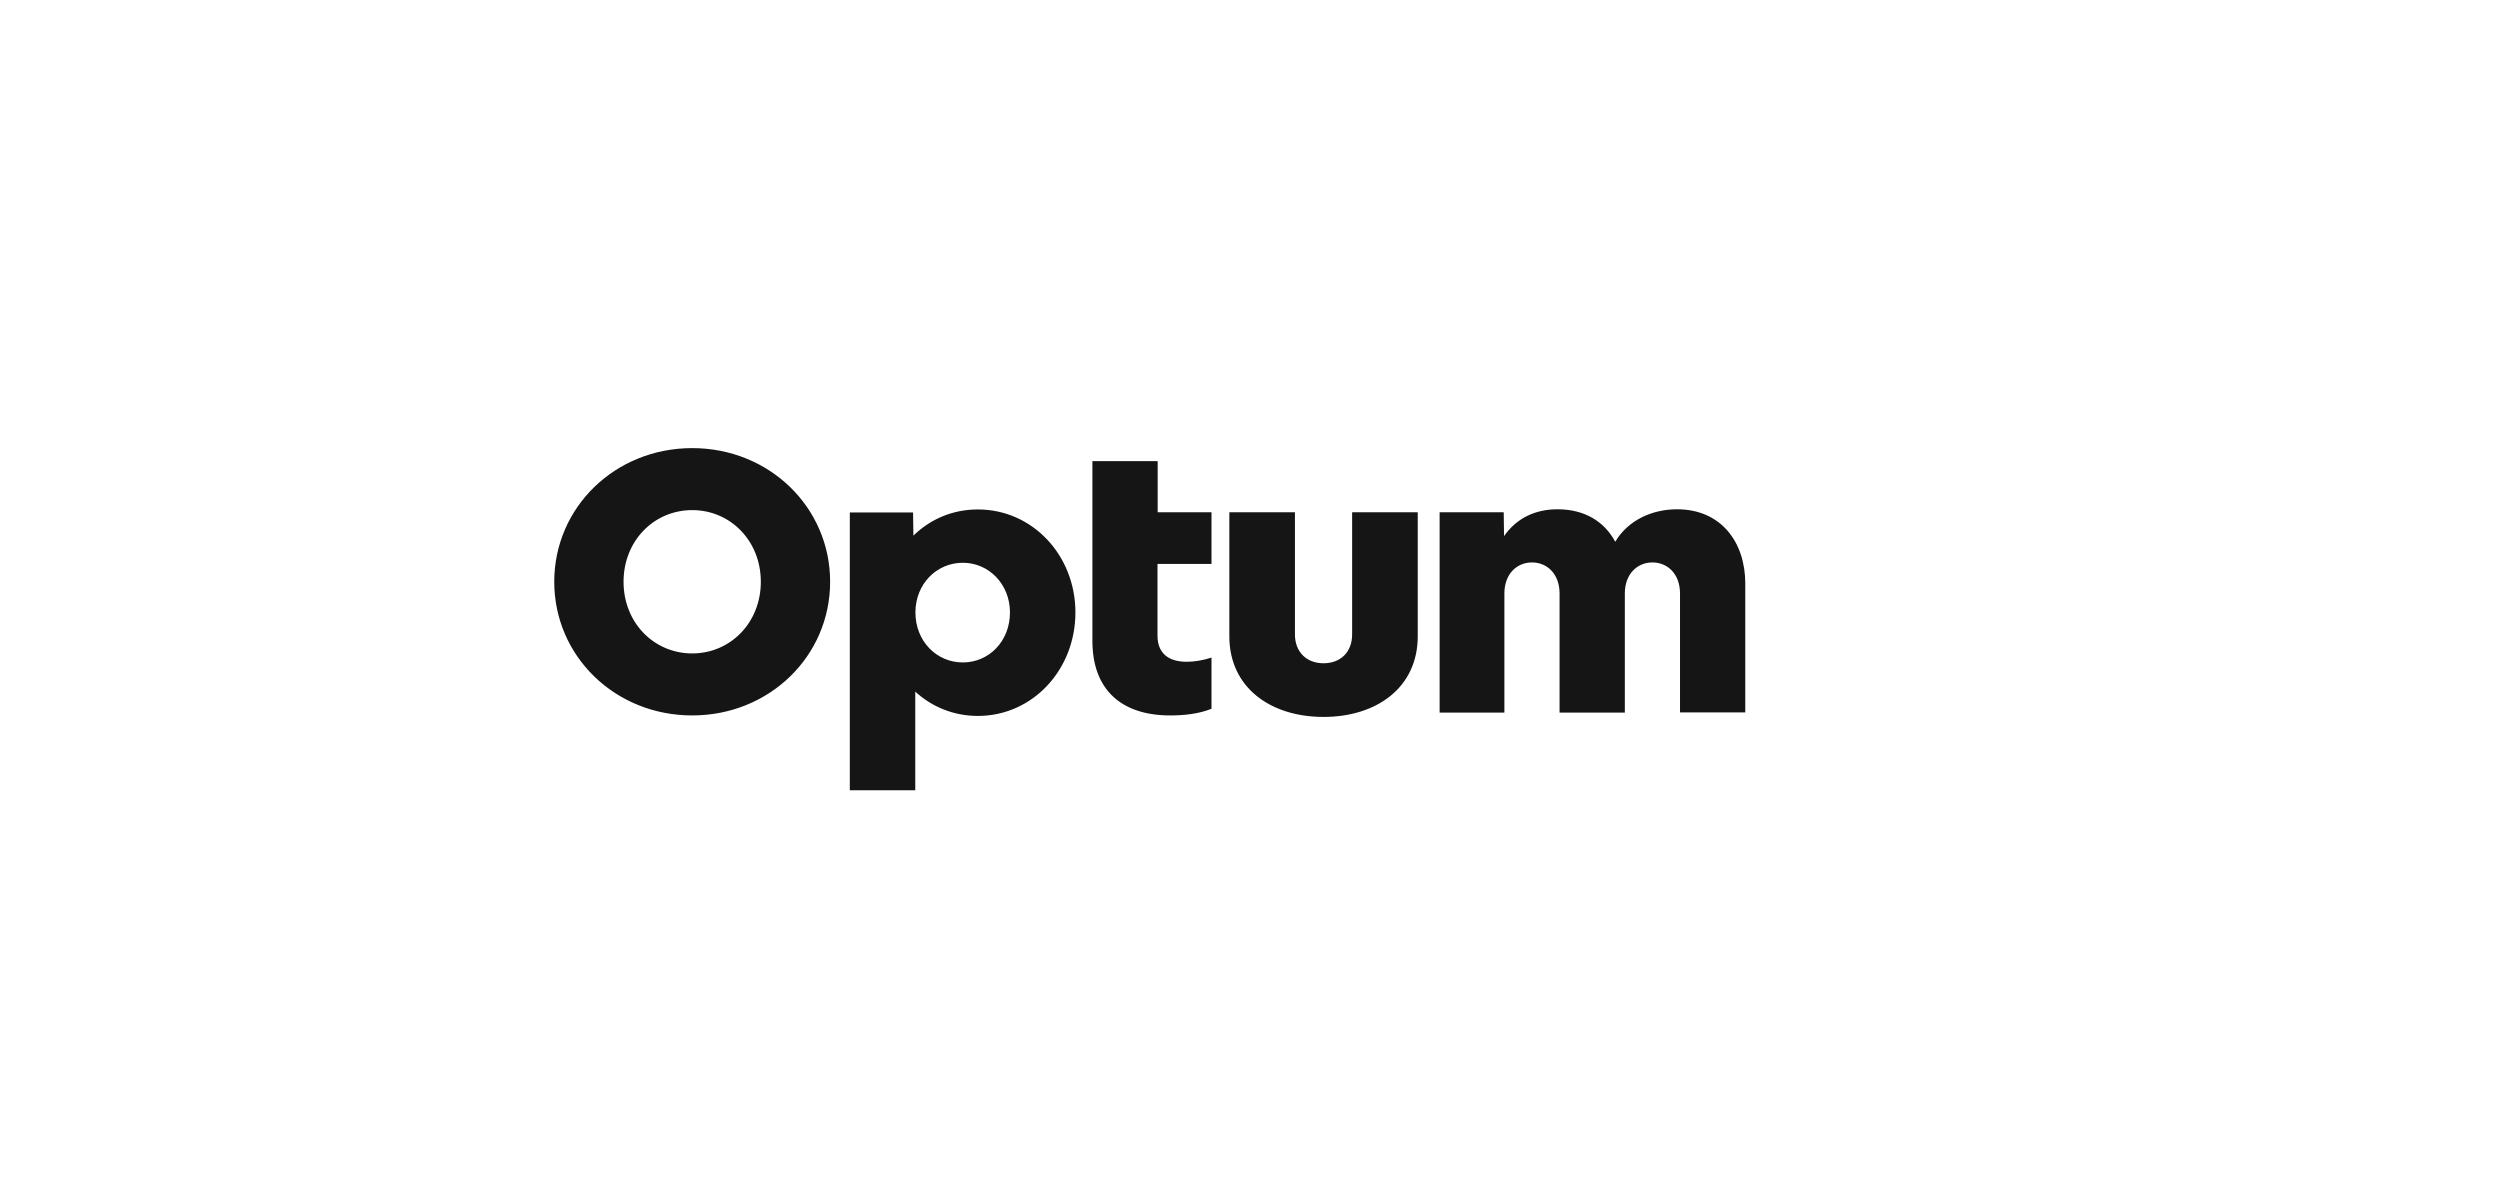 <svg width="212" height="100" viewBox="0 0 212 100" fill="none" xmlns="http://www.w3.org/2000/svg">
<g clip-path="url(#clip0_5572_40415)">
<path d="M122.08 60.414V43.441H127.515L127.543 45.462C128.627 43.907 130.225 43.187 132.08 43.187C134.419 43.187 136.074 44.261 136.973 45.943C138.057 44.105 140.111 43.187 142.208 43.187C145.946 43.187 148 45.971 148 49.49V60.414H142.465V50.324C142.465 48.67 141.409 47.695 140.125 47.695C138.842 47.695 137.786 48.67 137.786 50.324V60.428H132.251V50.324C132.251 48.67 131.195 47.695 129.911 47.695C128.627 47.695 127.572 48.67 127.572 50.324V60.428H122.08V60.414ZM120.225 53.956C120.225 58.323 116.716 60.796 112.236 60.796C107.757 60.796 104.248 58.323 104.248 53.956V43.441H109.811V53.8C109.811 55.284 110.795 56.245 112.236 56.245C113.677 56.245 114.661 55.298 114.661 53.8V43.441H120.225V53.956ZM102.735 47.822V43.441H98.171V39.102H92.635V54.337C92.635 58.549 95.16 60.669 99.226 60.669C100.41 60.669 101.651 60.541 102.735 60.103V55.765C101.937 56.019 101.238 56.118 100.624 56.118C99.155 56.118 98.156 55.454 98.156 53.899V47.822H102.735ZM85.645 51.935C85.645 54.38 83.862 56.175 81.651 56.175C79.411 56.175 77.628 54.365 77.628 51.935C77.628 49.532 79.411 47.723 81.651 47.723C83.848 47.723 85.645 49.532 85.645 51.935ZM77.614 67V58.648C79.026 59.948 80.881 60.711 82.921 60.711C87.557 60.711 91.195 56.81 91.195 51.935C91.195 47.087 87.557 43.201 82.921 43.201C80.781 43.201 78.898 44.02 77.457 45.42L77.428 43.455H72.064V67.014H77.614V67ZM64.518 49.334C64.518 52.811 61.936 55.411 58.698 55.411C55.459 55.411 52.877 52.811 52.877 49.334C52.877 45.858 55.459 43.257 58.698 43.257C61.936 43.257 64.518 45.858 64.518 49.334ZM58.698 38C52.15 38 47 43.031 47 49.334C47 55.637 52.15 60.669 58.698 60.669C65.246 60.669 70.395 55.637 70.395 49.334C70.395 43.031 65.246 38 58.698 38Z" fill="#151515"/>
</g>
<defs>
<clipPath id="clip0_5572_40415">
<rect width="101" height="29" fill="white" transform="translate(47 38)"/>
</clipPath>
</defs>
</svg>
